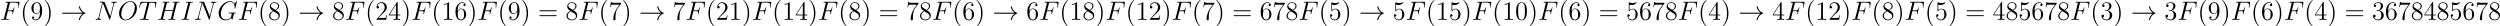 <?xml version='1.0' encoding='UTF-8'?>
<!-- This file was generated by dvisvgm 2.8.1 -->
<svg version='1.1' xmlns='http://www.w3.org/2000/svg' xmlns:xlink='http://www.w3.org/1999/xlink' width='2266.25pt' height='23.934pt' viewBox='0 90.93 2266.25 23.934'>
<defs>
<path id='g0-33' d='M9.971-2.75C9.313-2.248 8.99-1.757 8.895-1.602C8.357-.777 8.261-.024 8.261-.012C8.261 .132 8.404 .132 8.5 .132C8.703 .132 8.715 .108 8.763-.108C9.038-1.279 9.743-2.283 11.094-2.833C11.238-2.881 11.274-2.905 11.274-2.989S11.202-3.108 11.178-3.12C10.652-3.324 9.205-3.921 8.751-5.93C8.715-6.073 8.703-6.109 8.5-6.109C8.404-6.109 8.261-6.109 8.261-5.966C8.261-5.942 8.369-5.189 8.871-4.388C9.11-4.029 9.457-3.61 9.971-3.228H1.088C.873-3.228 .658-3.228 .658-2.989S.873-2.75 1.088-2.75H9.971Z'/>
<path id='g3-40' d='M3.885 2.905C3.885 2.869 3.885 2.845 3.682 2.642C2.487 1.435 1.817-.538 1.817-2.977C1.817-5.296 2.379-7.293 3.766-8.703C3.885-8.811 3.885-8.835 3.885-8.871C3.885-8.942 3.826-8.966 3.778-8.966C3.622-8.966 2.642-8.106 2.056-6.934C1.447-5.727 1.172-4.447 1.172-2.977C1.172-1.913 1.339-.49 1.961 .789C2.666 2.224 3.646 3.001 3.778 3.001C3.826 3.001 3.885 2.977 3.885 2.905Z'/>
<path id='g3-41' d='M3.371-2.977C3.371-3.885 3.252-5.368 2.582-6.755C1.877-8.189 .897-8.966 .765-8.966C.717-8.966 .658-8.942 .658-8.871C.658-8.835 .658-8.811 .861-8.608C2.056-7.4 2.726-5.428 2.726-2.989C2.726-.669 2.164 1.327 .777 2.738C.658 2.845 .658 2.869 .658 2.905C.658 2.977 .717 3.001 .765 3.001C.921 3.001 1.901 2.14 2.487 .968C3.096-.251 3.371-1.542 3.371-2.977Z'/>
<path id='g3-48' d='M5.356-3.826C5.356-4.818 5.296-5.786 4.866-6.695C4.376-7.687 3.515-7.95 2.929-7.95C2.236-7.95 1.387-7.603 .944-6.611C.61-5.858 .49-5.117 .49-3.826C.49-2.666 .574-1.793 1.004-.944C1.47-.036 2.295 .251 2.917 .251C3.957 .251 4.555-.371 4.902-1.064C5.332-1.961 5.356-3.132 5.356-3.826ZM2.917 .012C2.534 .012 1.757-.203 1.53-1.506C1.399-2.224 1.399-3.132 1.399-3.969C1.399-4.949 1.399-5.834 1.59-6.539C1.793-7.34 2.403-7.711 2.917-7.711C3.371-7.711 4.065-7.436 4.292-6.408C4.447-5.727 4.447-4.782 4.447-3.969C4.447-3.168 4.447-2.26 4.316-1.53C4.089-.215 3.335 .012 2.917 .012Z'/>
<path id='g3-49' d='M3.443-7.663C3.443-7.938 3.443-7.95 3.204-7.95C2.917-7.627 2.319-7.185 1.088-7.185V-6.838C1.363-6.838 1.961-6.838 2.618-7.149V-.921C2.618-.49 2.582-.347 1.53-.347H1.16V0C1.482-.024 2.642-.024 3.037-.024S4.579-.024 4.902 0V-.347H4.531C3.479-.347 3.443-.49 3.443-.921V-7.663Z'/>
<path id='g3-50' d='M5.26-2.008H4.997C4.961-1.805 4.866-1.148 4.746-.956C4.663-.849 3.981-.849 3.622-.849H1.411C1.733-1.124 2.463-1.889 2.774-2.176C4.591-3.85 5.26-4.471 5.26-5.655C5.26-7.03 4.172-7.95 2.786-7.95S.586-6.767 .586-5.738C.586-5.129 1.112-5.129 1.148-5.129C1.399-5.129 1.71-5.308 1.71-5.691C1.71-6.025 1.482-6.253 1.148-6.253C1.04-6.253 1.016-6.253 .98-6.241C1.207-7.054 1.853-7.603 2.63-7.603C3.646-7.603 4.268-6.755 4.268-5.655C4.268-4.639 3.682-3.754 3.001-2.989L.586-.287V0H4.949L5.26-2.008Z'/>
<path id='g3-51' d='M2.2-4.292C1.997-4.28 1.949-4.268 1.949-4.16C1.949-4.041 2.008-4.041 2.224-4.041H2.774C3.79-4.041 4.244-3.204 4.244-2.056C4.244-.49 3.431-.072 2.845-.072C2.271-.072 1.291-.347 .944-1.136C1.327-1.076 1.674-1.291 1.674-1.722C1.674-2.068 1.423-2.307 1.088-2.307C.801-2.307 .49-2.14 .49-1.686C.49-.622 1.554 .251 2.881 .251C4.304 .251 5.356-.837 5.356-2.044C5.356-3.144 4.471-4.005 3.324-4.208C4.364-4.507 5.033-5.38 5.033-6.312C5.033-7.257 4.053-7.95 2.893-7.95C1.698-7.95 .813-7.221 .813-6.348C.813-5.87 1.184-5.774 1.363-5.774C1.614-5.774 1.901-5.954 1.901-6.312C1.901-6.695 1.614-6.862 1.351-6.862C1.279-6.862 1.255-6.862 1.219-6.85C1.674-7.663 2.798-7.663 2.857-7.663C3.252-7.663 4.029-7.484 4.029-6.312C4.029-6.085 3.993-5.416 3.646-4.902C3.288-4.376 2.881-4.34 2.558-4.328L2.2-4.292Z'/>
<path id='g3-52' d='M4.316-7.783C4.316-8.01 4.316-8.07 4.148-8.07C4.053-8.07 4.017-8.07 3.921-7.926L.323-2.343V-1.997H3.467V-.909C3.467-.466 3.443-.347 2.57-.347H2.331V0C2.606-.024 3.551-.024 3.885-.024S5.177-.024 5.452 0V-.347H5.212C4.352-.347 4.316-.466 4.316-.909V-1.997H5.523V-2.343H4.316V-7.783ZM3.527-6.85V-2.343H.622L3.527-6.85Z'/>
<path id='g3-53' d='M1.53-6.85C2.044-6.683 2.463-6.671 2.594-6.671C3.945-6.671 4.806-7.663 4.806-7.831C4.806-7.878 4.782-7.938 4.71-7.938C4.686-7.938 4.663-7.938 4.555-7.89C3.885-7.603 3.312-7.568 3.001-7.568C2.212-7.568 1.65-7.807 1.423-7.902C1.339-7.938 1.315-7.938 1.303-7.938C1.207-7.938 1.207-7.867 1.207-7.675V-4.125C1.207-3.909 1.207-3.838 1.351-3.838C1.411-3.838 1.423-3.85 1.542-3.993C1.877-4.483 2.439-4.77 3.037-4.77C3.67-4.77 3.981-4.184 4.077-3.981C4.28-3.515 4.292-2.929 4.292-2.475S4.292-1.339 3.957-.801C3.694-.371 3.228-.072 2.702-.072C1.913-.072 1.136-.61 .921-1.482C.98-1.459 1.052-1.447 1.112-1.447C1.315-1.447 1.638-1.566 1.638-1.973C1.638-2.307 1.411-2.499 1.112-2.499C.897-2.499 .586-2.391 .586-1.925C.586-.909 1.399 .251 2.726 .251C4.077 .251 5.26-.885 5.26-2.403C5.26-3.826 4.304-5.009 3.049-5.009C2.367-5.009 1.841-4.71 1.53-4.376V-6.85Z'/>
<path id='g3-54' d='M1.47-4.16C1.47-7.185 2.941-7.663 3.587-7.663C4.017-7.663 4.447-7.532 4.674-7.173C4.531-7.173 4.077-7.173 4.077-6.683C4.077-6.42 4.256-6.193 4.567-6.193C4.866-6.193 5.069-6.372 5.069-6.719C5.069-7.34 4.615-7.95 3.575-7.95C2.068-7.95 .49-6.408 .49-3.778C.49-.49 1.925 .251 2.941 .251C4.244 .251 5.356-.885 5.356-2.439C5.356-4.029 4.244-5.093 3.049-5.093C1.985-5.093 1.59-4.172 1.47-3.838V-4.16ZM2.941-.072C2.188-.072 1.829-.741 1.722-.992C1.614-1.303 1.494-1.889 1.494-2.726C1.494-3.67 1.925-4.854 3.001-4.854C3.658-4.854 4.005-4.411 4.184-4.005C4.376-3.563 4.376-2.965 4.376-2.451C4.376-1.841 4.376-1.303 4.148-.849C3.85-.275 3.419-.072 2.941-.072Z'/>
<path id='g3-55' d='M5.679-7.424V-7.699H2.798C1.351-7.699 1.327-7.855 1.279-8.082H1.016L.646-5.691H.909C.944-5.906 1.052-6.647 1.207-6.779C1.303-6.85 2.2-6.85 2.367-6.85H4.902L3.634-5.033C3.312-4.567 2.104-2.606 2.104-.359C2.104-.227 2.104 .251 2.594 .251C3.096 .251 3.096-.215 3.096-.371V-.968C3.096-2.75 3.383-4.136 3.945-4.937L5.679-7.424Z'/>
<path id='g3-56' d='M3.563-4.316C4.16-4.639 5.033-5.189 5.033-6.193C5.033-7.233 4.029-7.95 2.929-7.95C1.745-7.95 .813-7.077 .813-5.99C.813-5.583 .933-5.177 1.267-4.77C1.399-4.615 1.411-4.603 2.248-4.017C1.088-3.479 .49-2.678 .49-1.805C.49-.538 1.698 .251 2.917 .251C4.244 .251 5.356-.729 5.356-1.985C5.356-3.204 4.495-3.742 3.563-4.316ZM1.937-5.392C1.781-5.499 1.303-5.81 1.303-6.396C1.303-7.173 2.116-7.663 2.917-7.663C3.778-7.663 4.543-7.042 4.543-6.181C4.543-5.452 4.017-4.866 3.324-4.483L1.937-5.392ZM2.499-3.85L3.945-2.905C4.256-2.702 4.806-2.331 4.806-1.602C4.806-.693 3.885-.072 2.929-.072C1.913-.072 1.04-.813 1.04-1.805C1.04-2.738 1.722-3.491 2.499-3.85Z'/>
<path id='g3-57' d='M4.376-3.479C4.376-.658 3.12-.072 2.403-.072C2.116-.072 1.482-.108 1.184-.526H1.255C1.339-.502 1.769-.574 1.769-1.016C1.769-1.279 1.59-1.506 1.279-1.506S.777-1.303 .777-.992C.777-.251 1.375 .251 2.415 .251C3.909 .251 5.356-1.339 5.356-3.933C5.356-7.149 4.017-7.95 2.965-7.95C1.65-7.95 .49-6.85 .49-5.272S1.602-2.618 2.798-2.618C3.682-2.618 4.136-3.264 4.376-3.873V-3.479ZM2.845-2.857C2.092-2.857 1.769-3.467 1.662-3.694C1.47-4.148 1.47-4.722 1.47-5.26C1.47-5.93 1.47-6.504 1.781-6.994C1.997-7.317 2.319-7.663 2.965-7.663C3.646-7.663 3.993-7.066 4.113-6.791C4.352-6.205 4.352-5.189 4.352-5.009C4.352-4.005 3.897-2.857 2.845-2.857Z'/>
<path id='g3-61' d='M8.07-3.873C8.237-3.873 8.452-3.873 8.452-4.089C8.452-4.316 8.249-4.316 8.07-4.316H1.028C.861-4.316 .646-4.316 .646-4.101C.646-3.873 .849-3.873 1.028-3.873H8.07ZM8.07-1.65C8.237-1.65 8.452-1.65 8.452-1.865C8.452-2.092 8.249-2.092 8.07-2.092H1.028C.861-2.092 .646-2.092 .646-1.877C.646-1.65 .849-1.65 1.028-1.65H8.07Z'/>
<path id='g1-70' d='M3.551-3.897H4.698C5.607-3.897 5.679-3.694 5.679-3.347C5.679-3.192 5.655-3.025 5.595-2.762C5.571-2.714 5.559-2.654 5.559-2.63C5.559-2.546 5.607-2.499 5.691-2.499C5.786-2.499 5.798-2.546 5.846-2.738L6.539-5.523C6.539-5.571 6.504-5.643 6.42-5.643C6.312-5.643 6.3-5.595 6.253-5.392C6.001-4.495 5.762-4.244 4.722-4.244H3.634L4.411-7.34C4.519-7.759 4.543-7.795 5.033-7.795H6.635C8.13-7.795 8.345-7.352 8.345-6.504C8.345-6.432 8.345-6.169 8.309-5.858C8.297-5.81 8.273-5.655 8.273-5.607C8.273-5.511 8.333-5.475 8.404-5.475C8.488-5.475 8.536-5.523 8.56-5.738L8.811-7.831C8.811-7.867 8.835-7.986 8.835-8.01C8.835-8.141 8.727-8.141 8.512-8.141H2.845C2.618-8.141 2.499-8.141 2.499-7.926C2.499-7.795 2.582-7.795 2.786-7.795C3.527-7.795 3.527-7.711 3.527-7.58C3.527-7.52 3.515-7.472 3.479-7.34L1.865-.885C1.757-.466 1.733-.347 .897-.347C.669-.347 .55-.347 .55-.132C.55 0 .658 0 .729 0C.956 0 1.196-.024 1.423-.024H2.977C3.24-.024 3.527 0 3.79 0C3.897 0 4.041 0 4.041-.215C4.041-.347 3.969-.347 3.706-.347C2.762-.347 2.738-.43 2.738-.61C2.738-.669 2.762-.765 2.786-.849L3.551-3.897Z'/>
<path id='g1-71' d='M8.919-8.309C8.919-8.416 8.835-8.416 8.811-8.416S8.739-8.416 8.644-8.297L7.819-7.305C7.759-7.4 7.52-7.819 7.054-8.094C6.539-8.416 6.025-8.416 5.846-8.416C3.288-8.416 .598-5.81 .598-2.989C.598-1.016 1.961 .251 3.754 .251C4.615 .251 5.703-.036 6.3-.789C6.432-.335 6.695-.012 6.779-.012C6.838-.012 6.85-.048 6.862-.048C6.874-.072 6.97-.49 7.03-.705L7.221-1.47C7.317-1.865 7.364-2.032 7.448-2.391C7.568-2.845 7.592-2.881 8.249-2.893C8.297-2.893 8.44-2.893 8.44-3.12C8.44-3.24 8.321-3.24 8.285-3.24C8.082-3.24 7.855-3.216 7.639-3.216H6.994C6.492-3.216 5.966-3.24 5.475-3.24C5.368-3.24 5.224-3.24 5.224-3.025C5.224-2.905 5.32-2.905 5.32-2.893H5.619C6.563-2.893 6.563-2.798 6.563-2.618C6.563-2.606 6.336-1.399 6.109-1.04C5.655-.371 4.71-.096 4.005-.096C3.084-.096 1.59-.574 1.59-2.642C1.59-3.443 1.877-5.272 3.037-6.623C3.79-7.484 4.902-8.07 5.954-8.07C7.364-8.07 7.867-6.862 7.867-5.762C7.867-5.571 7.819-5.308 7.819-5.141C7.819-5.033 7.938-5.033 7.974-5.033C8.106-5.033 8.118-5.045 8.165-5.26L8.919-8.309Z'/>
<path id='g1-72' d='M8.942-7.293C9.05-7.699 9.074-7.819 9.923-7.819C10.138-7.819 10.258-7.819 10.258-8.034C10.258-8.165 10.15-8.165 10.078-8.165C9.863-8.165 9.612-8.141 9.385-8.141H7.974C7.747-8.141 7.496-8.165 7.269-8.165C7.185-8.165 7.042-8.165 7.042-7.938C7.042-7.819 7.125-7.819 7.352-7.819C8.07-7.819 8.07-7.723 8.07-7.592C8.07-7.568 8.07-7.496 8.022-7.317L7.293-4.423H3.682L4.4-7.293C4.507-7.699 4.531-7.819 5.38-7.819C5.595-7.819 5.715-7.819 5.715-8.034C5.715-8.165 5.607-8.165 5.535-8.165C5.32-8.165 5.069-8.141 4.842-8.141H3.431C3.204-8.141 2.953-8.165 2.726-8.165C2.642-8.165 2.499-8.165 2.499-7.938C2.499-7.819 2.582-7.819 2.809-7.819C3.527-7.819 3.527-7.723 3.527-7.592C3.527-7.568 3.527-7.496 3.479-7.317L1.865-.885C1.757-.466 1.733-.347 .909-.347C.634-.347 .55-.347 .55-.12C.55 0 .681 0 .717 0C.933 0 1.184-.024 1.411-.024H2.821C3.049-.024 3.3 0 3.527 0C3.622 0 3.754 0 3.754-.227C3.754-.347 3.646-.347 3.467-.347C2.738-.347 2.738-.442 2.738-.562C2.738-.574 2.738-.658 2.762-.753L3.587-4.077H7.209C7.006-3.288 6.396-.789 6.372-.717C6.241-.359 6.049-.359 5.344-.347C5.2-.347 5.093-.347 5.093-.12C5.093 0 5.224 0 5.26 0C5.475 0 5.727-.024 5.954-.024H7.364C7.592-.024 7.843 0 8.07 0C8.165 0 8.297 0 8.297-.227C8.297-.347 8.189-.347 8.01-.347C7.281-.347 7.281-.442 7.281-.562C7.281-.574 7.281-.658 7.305-.753L8.942-7.293Z'/>
<path id='g1-73' d='M4.4-7.281C4.507-7.699 4.531-7.819 5.404-7.819C5.667-7.819 5.762-7.819 5.762-8.046C5.762-8.165 5.631-8.165 5.595-8.165C5.38-8.165 5.117-8.141 4.902-8.141H3.431C3.192-8.141 2.917-8.165 2.678-8.165C2.582-8.165 2.451-8.165 2.451-7.938C2.451-7.819 2.546-7.819 2.786-7.819C3.527-7.819 3.527-7.723 3.527-7.592C3.527-7.508 3.503-7.436 3.479-7.329L1.865-.885C1.757-.466 1.733-.347 .861-.347C.598-.347 .49-.347 .49-.12C.49 0 .61 0 .669 0C.885 0 1.148-.024 1.363-.024H2.833C3.072-.024 3.335 0 3.575 0C3.67 0 3.814 0 3.814-.215C3.814-.347 3.742-.347 3.479-.347C2.738-.347 2.738-.442 2.738-.586C2.738-.61 2.738-.669 2.786-.861L4.4-7.281Z'/>
<path id='g1-78' d='M8.847-6.91C8.978-7.424 9.17-7.783 10.078-7.819C10.114-7.819 10.258-7.831 10.258-8.034C10.258-8.165 10.15-8.165 10.102-8.165C9.863-8.165 9.253-8.141 9.014-8.141H8.44C8.273-8.141 8.058-8.165 7.89-8.165C7.819-8.165 7.675-8.165 7.675-7.938C7.675-7.819 7.771-7.819 7.855-7.819C8.572-7.795 8.62-7.52 8.62-7.305C8.62-7.197 8.608-7.161 8.572-6.994L7.221-1.602L4.663-7.962C4.579-8.153 4.567-8.165 4.304-8.165H2.845C2.606-8.165 2.499-8.165 2.499-7.938C2.499-7.819 2.582-7.819 2.809-7.819C2.869-7.819 3.575-7.819 3.575-7.711C3.575-7.687 3.551-7.592 3.539-7.556L1.949-1.219C1.805-.634 1.518-.383 .729-.347C.669-.347 .55-.335 .55-.12C.55 0 .669 0 .705 0C.944 0 1.554-.024 1.793-.024H2.367C2.534-.024 2.738 0 2.905 0C2.989 0 3.12 0 3.12-.227C3.12-.335 3.001-.347 2.953-.347C2.558-.359 2.176-.43 2.176-.861C2.176-.956 2.2-1.064 2.224-1.16L3.838-7.556C3.909-7.436 3.909-7.412 3.957-7.305L6.802-.215C6.862-.072 6.886 0 6.994 0C7.113 0 7.125-.036 7.173-.239L8.847-6.91Z'/>
<path id='g1-79' d='M8.679-5.236C8.679-7.209 7.388-8.416 5.715-8.416C3.156-8.416 .574-5.667 .574-2.905C.574-1.028 1.817 .251 3.551 .251C6.061 .251 8.679-2.367 8.679-5.236ZM3.622-.024C2.642-.024 1.602-.741 1.602-2.606C1.602-3.694 1.997-5.475 2.977-6.671C3.85-7.723 4.854-8.153 5.655-8.153C6.707-8.153 7.723-7.388 7.723-5.667C7.723-4.603 7.269-2.941 6.468-1.805C5.595-.586 4.507-.024 3.622-.024Z'/>
<path id='g1-84' d='M4.985-7.293C5.057-7.58 5.081-7.687 5.26-7.735C5.356-7.759 5.75-7.759 6.001-7.759C7.197-7.759 7.759-7.711 7.759-6.779C7.759-6.599 7.711-6.145 7.639-5.703L7.627-5.559C7.627-5.511 7.675-5.44 7.747-5.44C7.867-5.44 7.867-5.499 7.902-5.691L8.249-7.807C8.273-7.914 8.273-7.938 8.273-7.974C8.273-8.106 8.201-8.106 7.962-8.106H1.423C1.148-8.106 1.136-8.094 1.064-7.878L.335-5.727C.323-5.703 .287-5.571 .287-5.559C.287-5.499 .335-5.44 .406-5.44C.502-5.44 .526-5.487 .574-5.643C1.076-7.089 1.327-7.759 2.917-7.759H3.718C4.005-7.759 4.125-7.759 4.125-7.627C4.125-7.592 4.125-7.568 4.065-7.352L2.463-.933C2.343-.466 2.319-.347 1.052-.347C.753-.347 .669-.347 .669-.12C.669 0 .801 0 .861 0C1.16 0 1.47-.024 1.769-.024H3.634C3.933-.024 4.256 0 4.555 0C4.686 0 4.806 0 4.806-.227C4.806-.347 4.722-.347 4.411-.347C3.335-.347 3.335-.454 3.335-.634C3.335-.646 3.335-.729 3.383-.921L4.985-7.293Z'/>
</defs>
<g id='page3' transform='matrix(2 0 0 2 0 0)'>
<use x='0' y='54.431' xlink:href='#g1-70'/>
<use x='9.204' y='54.431' xlink:href='#g3-40'/>
<use x='13.756' y='54.431' xlink:href='#g3-57'/>
<use x='19.609' y='54.431' xlink:href='#g3-41'/>
<use x='27.482' y='54.431' xlink:href='#g0-33'/>
<use x='42.758' y='54.431' xlink:href='#g1-78'/>
<use x='53.381' y='54.431' xlink:href='#g1-79'/>
<use x='62.652' y='54.431' xlink:href='#g1-84'/>
<use x='71.139' y='54.431' xlink:href='#g1-72'/>
<use x='81.761' y='54.431' xlink:href='#g1-73'/>
<use x='87.864' y='54.431' xlink:href='#g1-78'/>
<use x='98.487' y='54.431' xlink:href='#g1-71'/>
<use x='107.72' y='54.431' xlink:href='#g1-70'/>
<use x='116.924' y='54.431' xlink:href='#g3-40'/>
<use x='121.476' y='54.431' xlink:href='#g3-56'/>
<use x='127.329' y='54.431' xlink:href='#g3-41'/>
<use x='135.203' y='54.431' xlink:href='#g0-33'/>
<use x='150.479' y='54.431' xlink:href='#g3-56'/>
<use x='156.332' y='54.431' xlink:href='#g1-70'/>
<use x='165.535' y='54.431' xlink:href='#g3-40'/>
<use x='170.087' y='54.431' xlink:href='#g3-50'/>
<use x='175.94' y='54.431' xlink:href='#g3-52'/>
<use x='181.793' y='54.431' xlink:href='#g3-41'/>
<use x='186.346' y='54.431' xlink:href='#g1-70'/>
<use x='195.549' y='54.431' xlink:href='#g3-40'/>
<use x='200.102' y='54.431' xlink:href='#g3-49'/>
<use x='205.955' y='54.431' xlink:href='#g3-54'/>
<use x='211.808' y='54.431' xlink:href='#g3-41'/>
<use x='216.36' y='54.431' xlink:href='#g1-70'/>
<use x='225.564' y='54.431' xlink:href='#g3-40'/>
<use x='230.116' y='54.431' xlink:href='#g3-57'/>
<use x='235.969' y='54.431' xlink:href='#g3-41'/>
<use x='243.842' y='54.431' xlink:href='#g3-61'/>
<use x='256.268' y='54.431' xlink:href='#g3-56'/>
<use x='262.121' y='54.431' xlink:href='#g1-70'/>
<use x='271.324' y='54.431' xlink:href='#g3-40'/>
<use x='275.877' y='54.431' xlink:href='#g3-55'/>
<use x='281.73' y='54.431' xlink:href='#g3-41'/>
<use x='289.603' y='54.431' xlink:href='#g0-33'/>
<use x='304.879' y='54.431' xlink:href='#g3-55'/>
<use x='310.732' y='54.431' xlink:href='#g1-70'/>
<use x='319.935' y='54.431' xlink:href='#g3-40'/>
<use x='324.488' y='54.431' xlink:href='#g3-50'/>
<use x='330.341' y='54.431' xlink:href='#g3-49'/>
<use x='336.194' y='54.431' xlink:href='#g3-41'/>
<use x='340.746' y='54.431' xlink:href='#g1-70'/>
<use x='349.95' y='54.431' xlink:href='#g3-40'/>
<use x='354.502' y='54.431' xlink:href='#g3-49'/>
<use x='360.355' y='54.431' xlink:href='#g3-52'/>
<use x='366.208' y='54.431' xlink:href='#g3-41'/>
<use x='370.76' y='54.431' xlink:href='#g1-70'/>
<use x='379.964' y='54.431' xlink:href='#g3-40'/>
<use x='384.516' y='54.431' xlink:href='#g3-56'/>
<use x='390.369' y='54.431' xlink:href='#g3-41'/>
<use x='398.242' y='54.431' xlink:href='#g3-61'/>
<use x='410.668' y='54.431' xlink:href='#g3-55'/>
<use x='416.521' y='54.431' xlink:href='#g3-56'/>
<use x='422.374' y='54.431' xlink:href='#g1-70'/>
<use x='431.577' y='54.431' xlink:href='#g3-40'/>
<use x='436.13' y='54.431' xlink:href='#g3-54'/>
<use x='441.983' y='54.431' xlink:href='#g3-41'/>
<use x='449.856' y='54.431' xlink:href='#g0-33'/>
<use x='465.132' y='54.431' xlink:href='#g3-54'/>
<use x='470.985' y='54.431' xlink:href='#g1-70'/>
<use x='480.188' y='54.431' xlink:href='#g3-40'/>
<use x='484.741' y='54.431' xlink:href='#g3-49'/>
<use x='490.594' y='54.431' xlink:href='#g3-56'/>
<use x='496.447' y='54.431' xlink:href='#g3-41'/>
<use x='500.999' y='54.431' xlink:href='#g1-70'/>
<use x='510.203' y='54.431' xlink:href='#g3-40'/>
<use x='514.755' y='54.431' xlink:href='#g3-49'/>
<use x='520.608' y='54.431' xlink:href='#g3-50'/>
<use x='526.461' y='54.431' xlink:href='#g3-41'/>
<use x='531.013' y='54.431' xlink:href='#g1-70'/>
<use x='540.217' y='54.431' xlink:href='#g3-40'/>
<use x='544.769' y='54.431' xlink:href='#g3-55'/>
<use x='550.622' y='54.431' xlink:href='#g3-41'/>
<use x='558.495' y='54.431' xlink:href='#g3-61'/>
<use x='570.921' y='54.431' xlink:href='#g3-54'/>
<use x='576.774' y='54.431' xlink:href='#g3-55'/>
<use x='582.627' y='54.431' xlink:href='#g3-56'/>
<use x='588.48' y='54.431' xlink:href='#g1-70'/>
<use x='597.684' y='54.431' xlink:href='#g3-40'/>
<use x='602.236' y='54.431' xlink:href='#g3-53'/>
<use x='608.089' y='54.431' xlink:href='#g3-41'/>
<use x='615.962' y='54.431' xlink:href='#g0-33'/>
<use x='631.238' y='54.431' xlink:href='#g3-53'/>
<use x='637.091' y='54.431' xlink:href='#g1-70'/>
<use x='646.295' y='54.431' xlink:href='#g3-40'/>
<use x='650.847' y='54.431' xlink:href='#g3-49'/>
<use x='656.7' y='54.431' xlink:href='#g3-53'/>
<use x='662.553' y='54.431' xlink:href='#g3-41'/>
<use x='667.105' y='54.431' xlink:href='#g1-70'/>
<use x='676.309' y='54.431' xlink:href='#g3-40'/>
<use x='680.861' y='54.431' xlink:href='#g3-49'/>
<use x='686.714' y='54.431' xlink:href='#g3-48'/>
<use x='692.567' y='54.431' xlink:href='#g3-41'/>
<use x='697.119' y='54.431' xlink:href='#g1-70'/>
<use x='706.323' y='54.431' xlink:href='#g3-40'/>
<use x='710.875' y='54.431' xlink:href='#g3-54'/>
<use x='716.728' y='54.431' xlink:href='#g3-41'/>
<use x='724.602' y='54.431' xlink:href='#g3-61'/>
<use x='737.027' y='54.431' xlink:href='#g3-53'/>
<use x='742.88' y='54.431' xlink:href='#g3-54'/>
<use x='748.733' y='54.431' xlink:href='#g3-55'/>
<use x='754.586' y='54.431' xlink:href='#g3-56'/>
<use x='760.439' y='54.431' xlink:href='#g1-70'/>
<use x='769.643' y='54.431' xlink:href='#g3-40'/>
<use x='774.195' y='54.431' xlink:href='#g3-52'/>
<use x='780.048' y='54.431' xlink:href='#g3-41'/>
<use x='787.921' y='54.431' xlink:href='#g0-33'/>
<use x='803.197' y='54.431' xlink:href='#g3-52'/>
<use x='809.05' y='54.431' xlink:href='#g1-70'/>
<use x='818.254' y='54.431' xlink:href='#g3-40'/>
<use x='822.806' y='54.431' xlink:href='#g3-49'/>
<use x='828.659' y='54.431' xlink:href='#g3-50'/>
<use x='834.512' y='54.431' xlink:href='#g3-41'/>
<use x='839.064' y='54.431' xlink:href='#g1-70'/>
<use x='848.268' y='54.431' xlink:href='#g3-40'/>
<use x='852.82' y='54.431' xlink:href='#g3-56'/>
<use x='858.673' y='54.431' xlink:href='#g3-41'/>
<use x='863.226' y='54.431' xlink:href='#g1-70'/>
<use x='872.429' y='54.431' xlink:href='#g3-40'/>
<use x='876.982' y='54.431' xlink:href='#g3-53'/>
<use x='882.835' y='54.431' xlink:href='#g3-41'/>
<use x='890.708' y='54.431' xlink:href='#g3-61'/>
<use x='903.133' y='54.431' xlink:href='#g3-52'/>
<use x='908.986' y='54.431' xlink:href='#g3-56'/>
<use x='914.839' y='54.431' xlink:href='#g3-53'/>
<use x='920.692' y='54.431' xlink:href='#g3-54'/>
<use x='926.545' y='54.431' xlink:href='#g3-55'/>
<use x='932.398' y='54.431' xlink:href='#g3-56'/>
<use x='938.251' y='54.431' xlink:href='#g1-70'/>
<use x='947.455' y='54.431' xlink:href='#g3-40'/>
<use x='952.007' y='54.431' xlink:href='#g3-51'/>
<use x='957.86' y='54.431' xlink:href='#g3-41'/>
<use x='965.733' y='54.431' xlink:href='#g0-33'/>
<use x='981.009' y='54.431' xlink:href='#g3-51'/>
<use x='986.862' y='54.431' xlink:href='#g1-70'/>
<use x='996.066' y='54.431' xlink:href='#g3-40'/>
<use x='1000.618' y='54.431' xlink:href='#g3-57'/>
<use x='1006.471' y='54.431' xlink:href='#g3-41'/>
<use x='1011.024' y='54.431' xlink:href='#g1-70'/>
<use x='1020.227' y='54.431' xlink:href='#g3-40'/>
<use x='1024.779' y='54.431' xlink:href='#g3-54'/>
<use x='1030.632' y='54.431' xlink:href='#g3-41'/>
<use x='1035.185' y='54.431' xlink:href='#g1-70'/>
<use x='1044.388' y='54.431' xlink:href='#g3-40'/>
<use x='1048.941' y='54.431' xlink:href='#g3-52'/>
<use x='1054.794' y='54.431' xlink:href='#g3-41'/>
<use x='1062.667' y='54.431' xlink:href='#g3-61'/>
<use x='1075.092' y='54.431' xlink:href='#g3-51'/>
<use x='1080.945' y='54.431' xlink:href='#g3-54'/>
<use x='1086.798' y='54.431' xlink:href='#g3-55'/>
<use x='1092.651' y='54.431' xlink:href='#g3-56'/>
<use x='1098.504' y='54.431' xlink:href='#g3-52'/>
<use x='1104.357' y='54.431' xlink:href='#g3-56'/>
<use x='1110.21' y='54.431' xlink:href='#g3-53'/>
<use x='1116.063' y='54.431' xlink:href='#g3-54'/>
<use x='1121.916' y='54.431' xlink:href='#g3-55'/>
<use x='1127.769' y='54.431' xlink:href='#g3-56'/>
</g>
</svg>